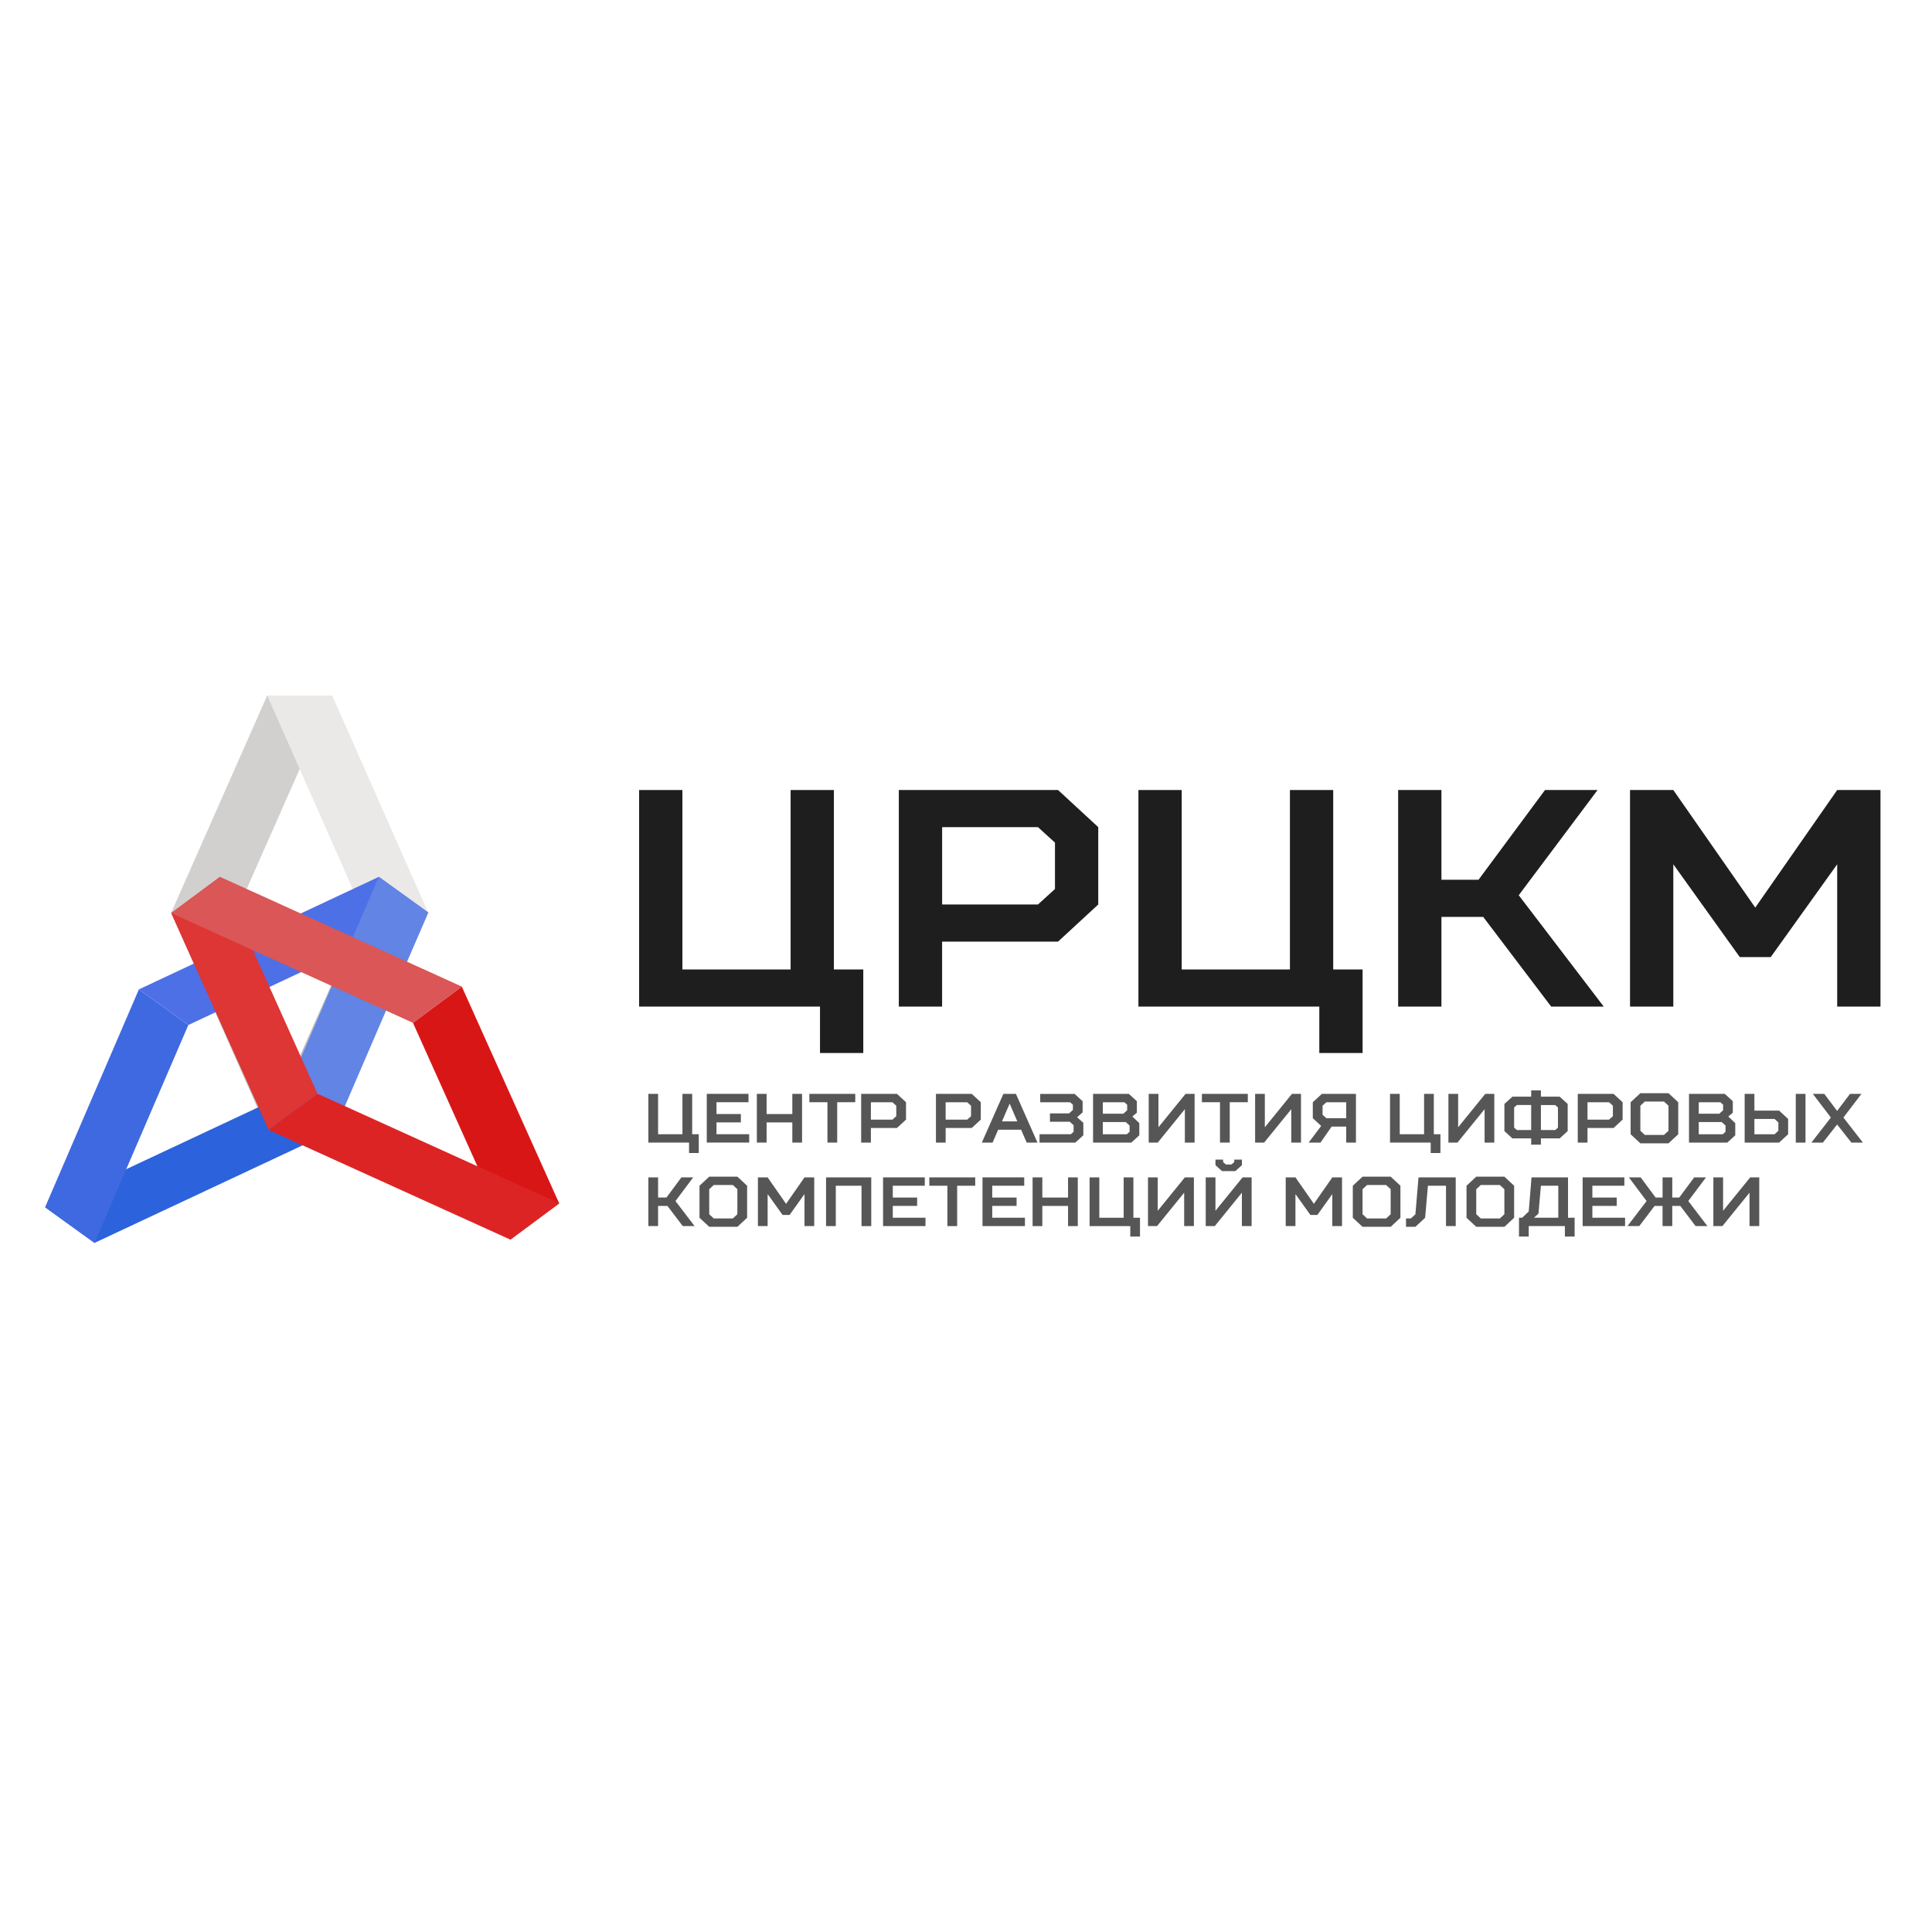 <?xml version="1.0" encoding="UTF-8"?> <svg xmlns="http://www.w3.org/2000/svg" width="300" height="300" viewBox="0 0 300 300" fill="none"><g clip-path="url(#clip0_2769_1987)"><path d="M66.5 141.738L51.583 175.473H41.492L56.406 141.738H66.5Z" fill="#BABABA"></path><path d="M26.578 141.738L41.492 175.473H51.582L36.668 141.738H26.578Z" fill="#C6C6C6"></path><path d="M26.578 141.738L41.492 108H51.582L36.668 141.738H26.578Z" fill="#D1D0CF"></path><path d="M66.5 141.738L51.583 108H41.492L56.406 141.738H66.5Z" fill="#EAE9E8"></path><path d="M51.931 175.527L14.675 192.998L7 187.46L44.256 169.992L51.931 175.527Z" fill="#2C62DB"></path><path d="M21.569 153.627L7 187.46L14.675 192.998L29.244 159.162L21.569 153.627Z" fill="#3F69E0"></path><path d="M21.568 153.628L58.824 136.156L66.499 141.695L29.244 159.163L21.568 153.628Z" fill="#4E70E6"></path><path d="M51.931 175.528L66.5 141.695L58.825 136.156L44.256 169.993L51.931 175.528Z" fill="#6184E5"></path><path d="M71.707 153.193L86.832 186.861L79.248 192.487L64.123 158.82L71.707 153.193Z" fill="#D81616"></path><path d="M41.706 175.451L79.247 192.489L86.831 186.862L49.29 169.824L41.706 175.451Z" fill="#DD2424"></path><path d="M41.706 175.45L26.578 141.783L34.162 136.156L49.29 169.824L41.706 175.45Z" fill="#DE3535"></path><path d="M71.706 153.194L34.162 136.156L26.578 141.783L64.123 158.821L71.706 153.194Z" fill="#DB5656"></path><path d="M129.488 150.539H134.051V163.511H127.33V156.302H99.242V122.674H105.963V150.539H122.767V122.674H129.488V150.539Z" fill="#1E1E1E"></path><path d="M146.289 146.216V156.306H139.568V122.674H164.294L170.536 128.438V140.448L164.294 146.212H146.289V146.216ZM161.175 128.438H146.293V140.448H161.175L163.815 138.045V130.841L161.175 128.438Z" fill="#1E1E1E"></path><path d="M207.021 150.539H211.583V163.511H204.862V156.302H176.774V122.674H183.495V150.539H200.3V122.674H207.021V150.539Z" fill="#1E1E1E"></path><path d="M223.825 156.302H217.104V122.674H223.825V136.608H229.585L239.908 122.674H248.069L235.828 139.011L249.03 156.306H240.869L230.307 142.372H223.825V156.302Z" fill="#1E1E1E"></path><path d="M259.831 134.205V156.306H253.11V122.674H259.831L272.555 140.931L285.279 122.674H292V156.306H285.279V134.205L274.956 148.618H270.154L259.831 134.205Z" fill="#1E1E1E"></path><path d="M107.481 176.123H108.505V179.04H106.995V177.42H100.679V169.855H102.189V176.123H105.97V169.855H107.481V176.123Z" fill="#565656"></path><path d="M116.226 169.855V171.152H111.258V172.987H115.04V174.284H111.258V176.119H116.335V177.416H109.748V169.852H116.226V169.855Z" fill="#565656"></path><path d="M119.036 177.42H117.525V169.855H119.036V172.988H123.032V169.855H124.542V177.42H123.032V174.288H119.036V177.42Z" fill="#565656"></path><path d="M128.485 177.42V171.152H125.679V169.855H132.805V171.152H129.999V177.42H128.485Z" fill="#565656"></path><path d="M135.231 175.151V177.42H133.721V169.855H139.28L140.685 171.152V173.854L139.28 175.151H135.231ZM138.579 171.156H135.231V173.858H138.579L139.174 173.319V171.698L138.579 171.156Z" fill="#565656"></path><path d="M146.842 175.151V177.42H145.332V169.855H150.891L152.296 171.152V173.854L150.891 175.151H146.842ZM150.187 171.156H146.839V173.858H150.187L150.782 173.319V171.698L150.187 171.156Z" fill="#565656"></path><path d="M158.556 175.422H154.993L154.13 177.42H152.458L155.806 169.855H157.75L161.098 177.42H159.425L158.556 175.422ZM155.588 174.126H157.964L156.778 171.37L155.588 174.126Z" fill="#565656"></path><path d="M168.22 174.341V176.286L166.977 177.42H161.418V176.124H166.277L166.71 175.747V174.722L166.115 174.183H163.037V172.886H166.005L166.6 172.347V171.537L166.167 171.16H161.524V169.863H166.868L168.111 170.998V172.728L167.248 173.485L168.22 174.341Z" fill="#565656"></path><path d="M176.913 174.397V176.289L175.67 177.424H169.73V169.859H175.29L176.532 170.994V172.777L175.832 173.372L176.913 174.397ZM174.593 171.156H171.244V172.939H174.431L175.026 172.4V171.536L174.593 171.156ZM175.402 175.747V174.774L174.807 174.235H171.244V176.127H174.969L175.402 175.747Z" fill="#565656"></path><path d="M183.986 172.234L179.775 177.42H178.37V169.855H179.88V175.042L184.091 169.855H185.496V177.42H183.986V172.234Z" fill="#565656"></path><path d="M189.439 177.42V171.152H186.633V169.855H193.759V171.152H190.953V177.42H189.439Z" fill="#565656"></path><path d="M200.508 172.234L196.297 177.42H194.893V169.855H196.403V175.042L200.614 169.855H202.018V177.42H200.508V172.234Z" fill="#565656"></path><path d="M203.852 173.64V171.156L205.257 169.859H210.549V177.424H209.038V174.94H206.771L205.042 177.424H203.208L205.151 174.831L203.852 173.64ZM205.366 171.695V173.101L205.961 173.64H209.038V171.156H205.961L205.366 171.695Z" fill="#565656"></path><path d="M222.643 176.123H223.667V179.04H222.157V177.42H215.841V169.855H217.351V176.123H221.132V169.855H222.643V176.123Z" fill="#565656"></path><path d="M230.526 172.234L226.315 177.42H224.91V169.855H226.421V175.042L230.631 169.855H232.036V177.42H230.526V172.234Z" fill="#565656"></path><path d="M237.76 169.316H239.271V170.289H242.186L243.429 171.423V175.637L242.186 176.771H239.271V177.744H237.76V176.771H234.845L233.603 175.637V171.423L234.845 170.289H237.76V169.316ZM235.546 171.585L235.113 171.962V175.094L235.546 175.471H237.76V171.582H235.546V171.585ZM239.271 171.585V175.475H241.485L241.918 175.098V171.966L241.485 171.589H239.271V171.585Z" fill="#565656"></path><path d="M246.506 175.151V177.42H244.995V169.855H250.554L251.959 171.152V173.854L250.554 175.151H246.506ZM249.854 171.156H246.506V173.858H249.854L250.449 173.319V171.698L249.854 171.156Z" fill="#565656"></path><path d="M259.085 169.75L260.596 171.156V176.127L259.085 177.533H254.713L253.202 176.127V171.156L254.713 169.75H259.085ZM254.713 171.695V175.584L255.413 176.233H258.381L259.082 175.584V171.695L258.381 171.047H255.413L254.713 171.695Z" fill="#565656"></path><path d="M269.45 174.397V176.289L268.207 177.424H262.268V169.859H267.827L269.07 170.994V172.777L268.369 173.372L269.45 174.397ZM267.13 171.156H263.781V172.939H266.968L267.563 172.4V171.536L267.13 171.156ZM267.939 175.747V174.774L267.344 174.235H263.781V176.127H267.506L267.939 175.747Z" fill="#565656"></path><path d="M276.256 172.452L277.66 173.749V176.127L276.256 177.423H270.911V169.859H272.422V172.452H276.256ZM276.146 175.584V174.288L275.551 173.749H272.422V176.127H275.551L276.146 175.584ZM280.357 177.42H278.847V169.855H280.357V177.42Z" fill="#565656"></path><path d="M287.483 177.42L285.268 174.612L283.054 177.42H281.272L284.297 173.53L281.491 169.855H283.272L285.268 172.501L287.265 169.855H289.046L286.244 173.53L289.268 177.42H287.483Z" fill="#565656"></path><path d="M102.189 190.388H100.679V182.824H102.189V185.956H103.485L105.805 182.824H107.639L104.886 186.499L107.854 190.388H106.02L103.643 187.256H102.186V190.388H102.189Z" fill="#565656"></path><path d="M114.501 182.715L116.012 184.121V189.092L114.501 190.498H110.129L108.618 189.092V184.121L110.129 182.715H114.501ZM110.129 184.66V188.549L110.829 189.197H113.797L114.498 188.549V184.66L113.797 184.011H110.829L110.129 184.66Z" fill="#565656"></path><path d="M119.198 185.417V190.388H117.688V182.824H119.198L122.06 186.929L124.923 182.824H126.433V190.388H124.923V185.417L122.602 188.659H121.522L119.198 185.417Z" fill="#565656"></path><path d="M135.287 182.824V190.388H133.777V184.121H129.781V190.388H128.271V182.824H135.287Z" fill="#565656"></path><path d="M143.599 182.824V184.12H138.631V185.956H142.413V187.252H138.631V189.088H143.708V190.385H137.121V182.82H143.599V182.824Z" fill="#565656"></path><path d="M147.11 190.388V184.121H144.304V182.824H151.43V184.121H148.624V190.388H147.11Z" fill="#565656"></path><path d="M159.042 182.824V184.12H154.074V185.956H157.855V187.252H154.074V189.088H159.151V190.385H152.563V182.82H159.042V182.824Z" fill="#565656"></path><path d="M161.851 190.388H160.341V182.824H161.851V185.956H165.847V182.824H167.358V190.388H165.847V187.256H161.851V190.388Z" fill="#565656"></path><path d="M175.993 189.092H177.018V192.009H175.508V190.388H169.191V182.824H170.702V189.092H174.483V182.824H175.993V189.092Z" fill="#565656"></path><path d="M183.876 185.202L179.665 190.388H178.261V182.824H179.771V188.01L183.982 182.824H185.387V190.388H183.876V185.202Z" fill="#565656"></path><path d="M192.84 185.202L188.629 190.388H187.225V182.823H188.735V188.01L192.946 182.823H194.35V190.388H192.84V185.202ZM192.84 180.068V180.932L191.816 181.851H189.763L188.739 180.932V180.068H189.925V180.445L190.358 180.822H191.221L191.654 180.445V180.068H192.84Z" fill="#565656"></path><path d="M201.156 185.417V190.388H199.646V182.824H201.156L204.018 186.929L206.881 182.824H208.391V190.388H206.881V185.417L204.56 188.659H203.48L201.156 185.417Z" fill="#565656"></path><path d="M215.947 182.715L217.457 184.121V189.092L215.947 190.498H211.574L210.063 189.092V184.121L211.574 182.715H215.947ZM211.574 184.66V188.549L212.274 189.197H215.242L215.943 188.549V184.66L215.242 184.011H212.274L211.574 184.66Z" fill="#565656"></path><path d="M220.266 182.824H226.044V190.388H224.533V184.121H221.727L221.294 189.092L219.784 190.498H218.326V189.201H219.083L219.784 188.553L220.266 182.824Z" fill="#565656"></path><path d="M233.603 182.715L235.113 184.121V189.092L233.603 190.498H229.23L227.72 189.092V184.121L229.23 182.715H233.603ZM229.23 184.66V188.549L229.931 189.197H232.899L233.599 188.549V184.66L232.899 184.011H229.931L229.23 184.66Z" fill="#565656"></path><path d="M236.356 189.092L237.38 188.12L237.814 182.824H243.482V189.092H244.506V192.009H242.996V190.388H237.38V192.009H235.87V189.092H236.356ZM238.19 189.092H241.971V184.121H239.271L238.894 188.444L238.19 189.092Z" fill="#565656"></path><path d="M252.23 182.824V184.12H247.262V185.956H251.044V187.252H247.262V189.088H252.339V190.385H245.752V182.82H252.23V182.824Z" fill="#565656"></path><path d="M258.166 187.252H256.924L254.547 190.385H252.713L255.681 186.495L252.928 182.82H254.762L257.082 185.952H258.163V182.82H259.673V185.952H260.754L263.074 182.82H264.909L262.155 186.495L265.123 190.385H263.289L260.913 187.252H259.67V190.385H258.159V187.252H258.166Z" fill="#565656"></path><path d="M271.664 185.202L267.454 190.388H266.049V182.824H267.559V188.01L271.77 182.824H273.175V190.388H271.664V185.202Z" fill="#565656"></path></g><defs><clipPath id="clip0_2769_1987"><rect width="285" height="85" fill="white" transform="translate(7 108)"></rect></clipPath></defs></svg> 